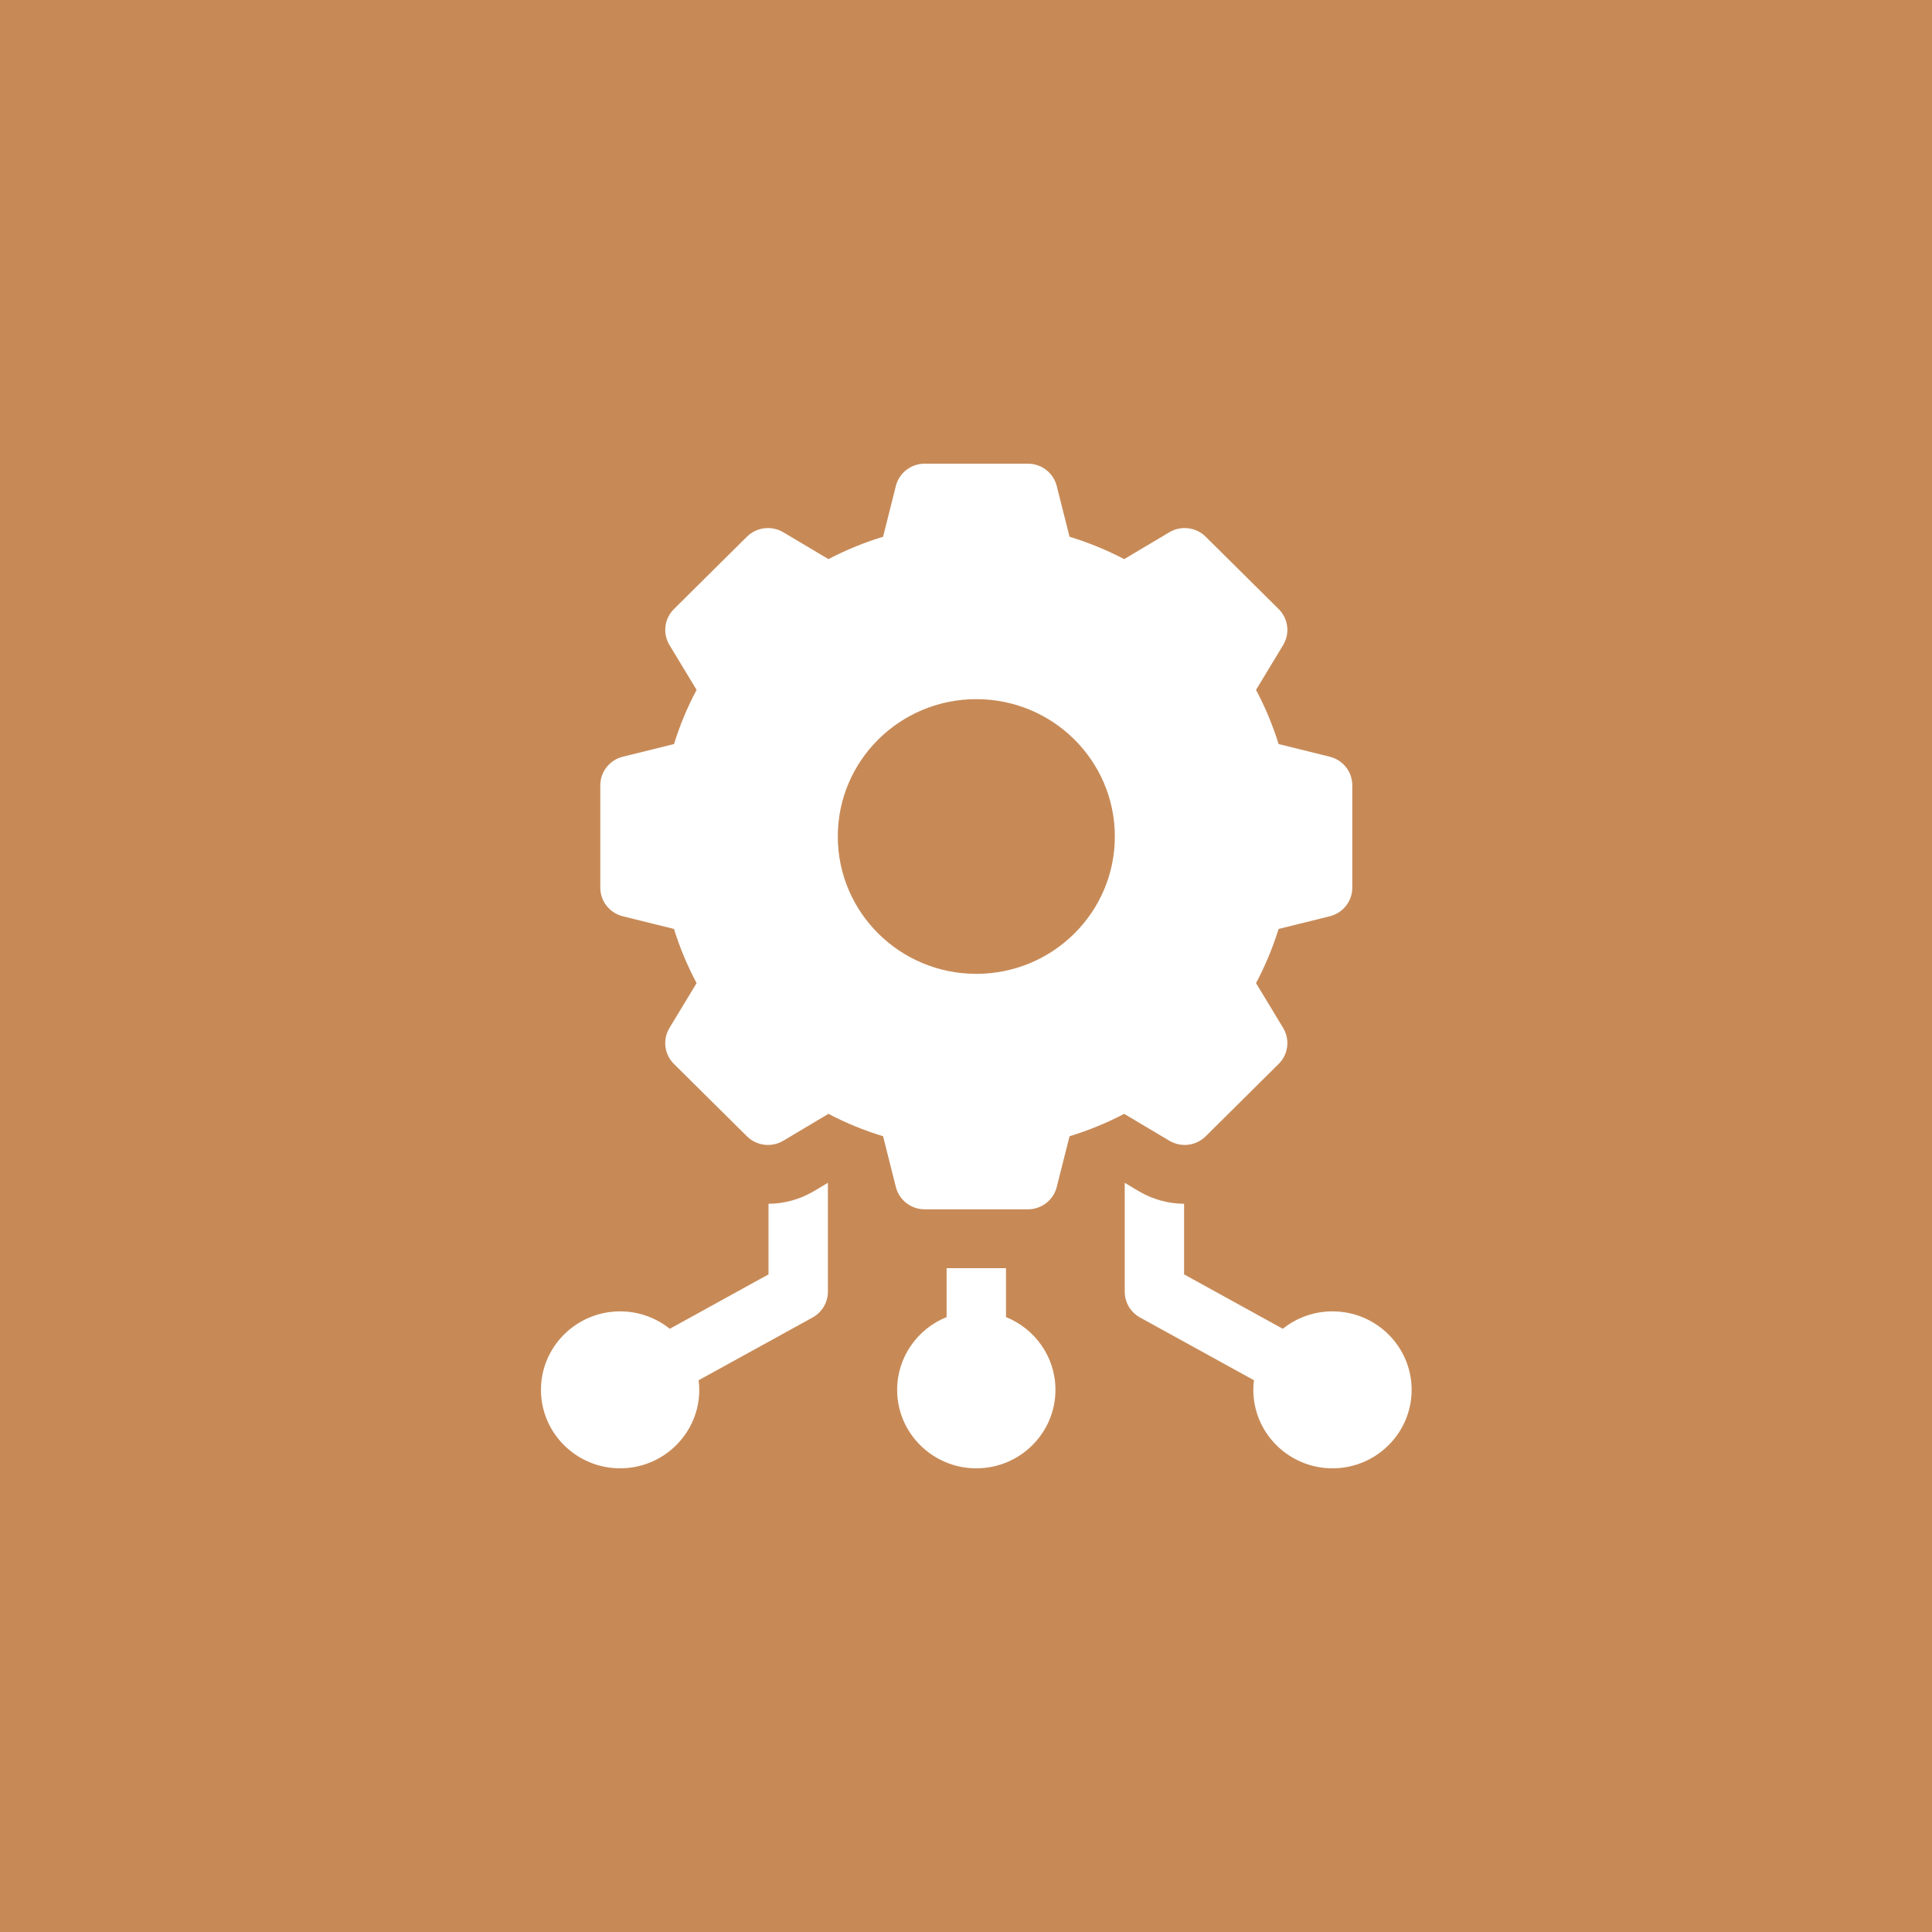 <svg width="50" height="50" viewBox="0 0 50 50" fill="none" xmlns="http://www.w3.org/2000/svg">
<rect width="50" height="50" fill="#C78A57"/>
<path d="M19.889 31.154V32.981L17.334 34.389C16.982 34.107 16.535 33.938 16.049 33.938C14.919 33.938 14 34.849 14 35.969C14 37.089 14.919 38 16.049 38C17.178 38 18.097 37.089 18.097 35.969C18.097 35.885 18.091 35.802 18.081 35.72L21.031 34.096C21.274 33.961 21.426 33.706 21.426 33.43V30.611L21.06 30.829C20.706 31.039 20.302 31.151 19.889 31.154Z" fill="white"/>
<path d="M26.035 34.086V32.82H24.498V34.086C23.749 34.388 23.218 35.118 23.218 35.969C23.218 37.089 24.137 38 25.267 38C26.396 38 27.315 37.089 27.315 35.969C27.315 35.118 26.785 34.388 26.035 34.086Z" fill="white"/>
<path d="M34.485 33.938C33.998 33.938 33.551 34.107 33.199 34.389L30.644 32.981V31.154C30.232 31.151 29.827 31.039 29.473 30.829L29.108 30.611V33.43C29.108 33.706 29.259 33.961 29.503 34.096L32.452 35.72C32.442 35.802 32.436 35.885 32.436 35.969C32.436 37.089 33.355 38 34.485 38C35.614 38 36.533 37.089 36.533 35.969C36.533 34.849 35.614 33.938 34.485 33.938Z" fill="white"/>
<path d="M31.202 29.408L33.092 27.534C33.341 27.287 33.389 26.903 33.208 26.603L32.506 25.443C32.743 24.997 32.939 24.528 33.09 24.041L34.415 23.713C34.757 23.628 34.997 23.323 34.997 22.974V20.323C34.997 19.974 34.757 19.669 34.415 19.584L33.09 19.256C32.939 18.769 32.743 18.3 32.506 17.854L33.208 16.694C33.389 16.394 33.341 16.01 33.092 15.763L31.202 13.889C30.953 13.642 30.566 13.595 30.264 13.774L29.094 14.47C28.644 14.235 28.17 14.041 27.68 13.891L27.348 12.577C27.263 12.238 26.956 12 26.603 12H23.93C23.578 12 23.27 12.238 23.185 12.577L22.854 13.891C22.363 14.041 21.889 14.235 21.44 14.47L20.27 13.774C19.967 13.595 19.581 13.642 19.331 13.889L17.441 15.763C17.192 16.01 17.145 16.394 17.326 16.694L18.028 17.854C17.79 18.3 17.594 18.769 17.444 19.256L16.118 19.584C15.776 19.669 15.536 19.974 15.536 20.323V22.974C15.536 23.323 15.776 23.628 16.118 23.713L17.443 24.041C17.594 24.528 17.79 24.997 18.028 25.443L17.326 26.603C17.144 26.903 17.192 27.287 17.441 27.534L19.331 29.408C19.581 29.655 19.967 29.702 20.27 29.523L21.44 28.826C21.889 29.062 22.363 29.256 22.854 29.406L23.185 30.72C23.27 31.059 23.578 31.297 23.93 31.297H26.603C26.956 31.297 27.263 31.059 27.348 30.72L27.68 29.406C28.17 29.256 28.644 29.062 29.093 28.826L30.264 29.523C30.566 29.702 30.953 29.655 31.202 29.408ZM25.267 25.203C23.287 25.203 21.682 23.612 21.682 21.648C21.682 19.685 23.287 18.094 25.267 18.094C27.247 18.094 28.852 19.685 28.852 21.648C28.852 23.612 27.247 25.203 25.267 25.203Z" fill="white"/>
</svg>
